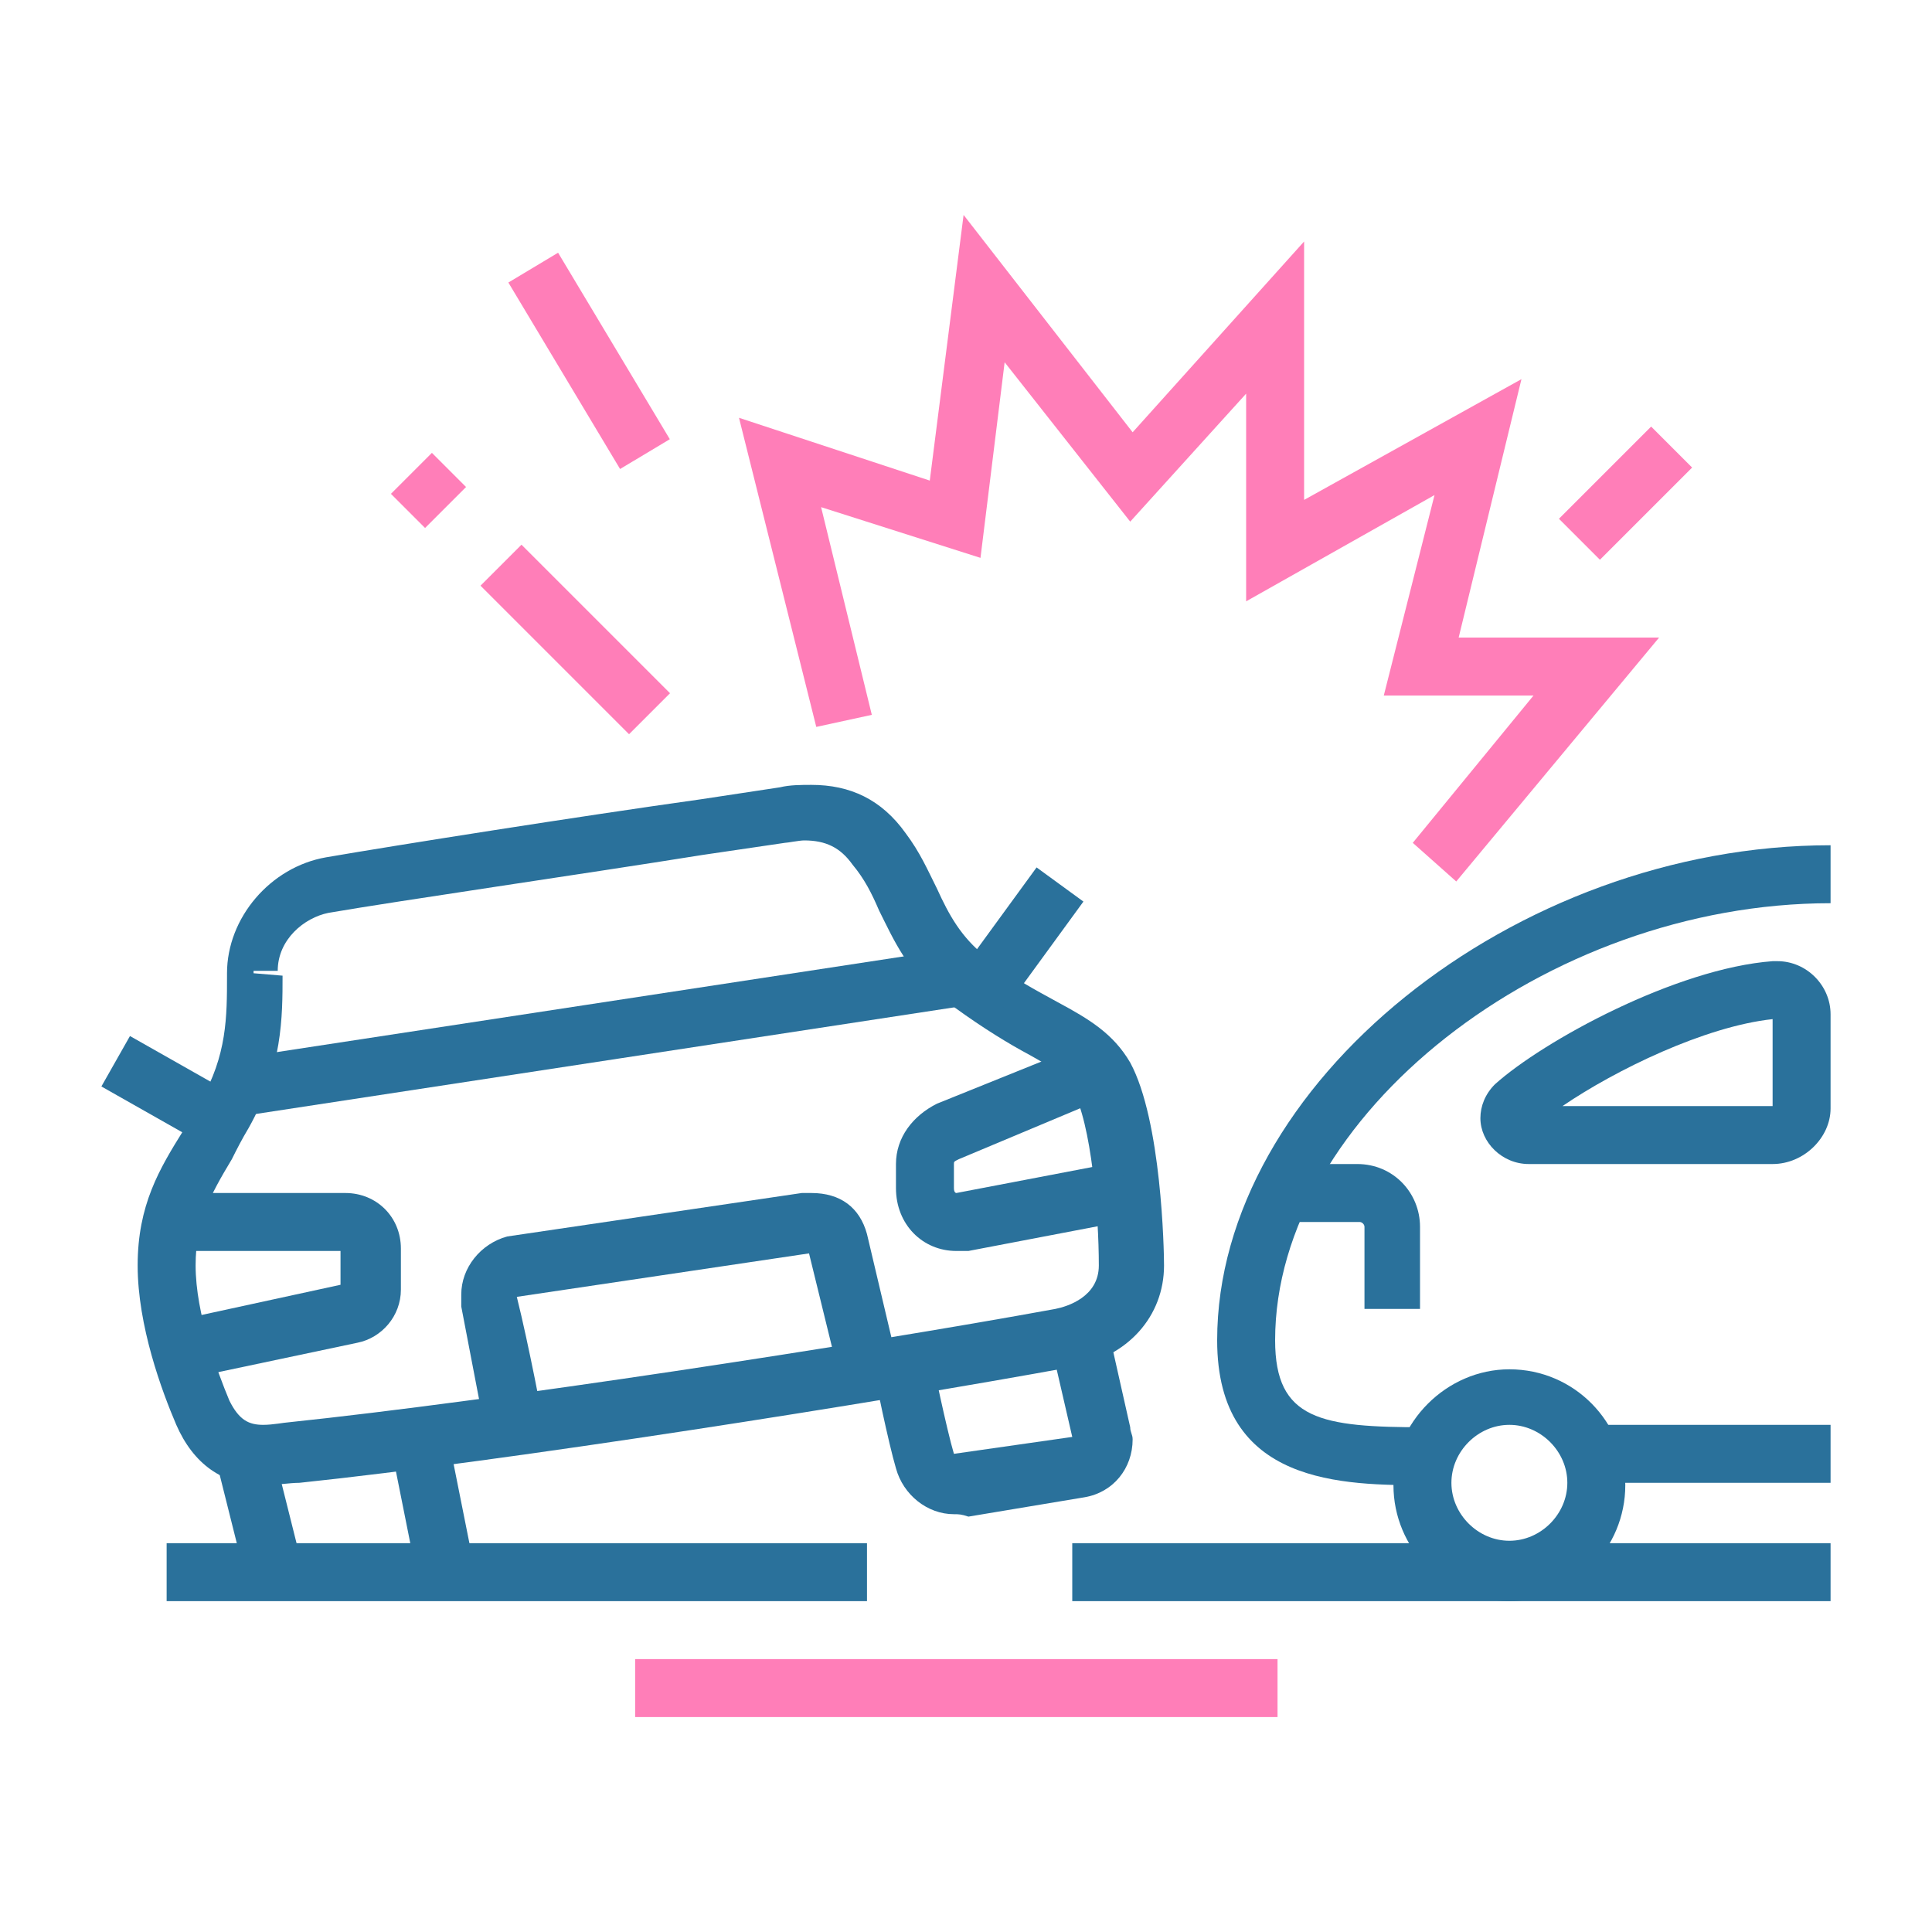 <?xml version="1.0" encoding="utf-8"?>
<!-- Generator: Adobe Illustrator 24.1.0, SVG Export Plug-In . SVG Version: 6.00 Build 0)  -->
<svg version="1.1" id="Layer_1" xmlns="http://www.w3.org/2000/svg" xmlns:xlink="http://www.w3.org/1999/xlink" x="0px" y="0px"
	 width="80px" height="80px" viewBox="0 0 80 80" style="enable-background:new 0 0 80 80;" xml:space="preserve">
<style type="text/css">
	.st0{display:none;}
	.st1{display:inline;fill:#2A719B;}
	.st2{display:inline;fill:#FF7EB8;}
	.st3{fill:#2A719B;}
	.st4{fill:#FF7EB8;}
</style>
<g class="st0">
	<rect x="22.8" y="44.5" transform="matrix(0.981 -0.196 0.196 0.981 -8.478 5.952)" class="st1" width="6.1" height="2.4"/>
	<rect x="30.7" y="8.9" transform="matrix(0.894 -0.447 0.447 0.894 -4.071 16.006)" class="st2" width="2.4" height="15.4"/>
	<path class="st1" d="M37.3,68.6c-1.2,0-2.3-0.6-3-1.5L22.7,50.3l2-1.4l11.7,16.8c0.3,0.4,0.8,0.6,1.2,0.5l20.5-3.6
		c0.5-0.1,0.9-0.4,1-0.9l4.8-20l2.4,0.6l-4.8,20c-0.3,1.4-1.5,2.5-2.9,2.7l-20.5,3.6C37.7,68.6,37.5,68.6,37.3,68.6z"/>
	
		<rect x="43.5" y="54.7" transform="matrix(0.707 -0.707 0.707 0.707 -25.295 50.84)" class="st1" width="10.5" height="2.4"/>
	<rect x="41.1" y="61.4" transform="matrix(0.707 -0.707 0.707 0.707 -31.918 48.099)" class="st1" width="2" height="2.4"/>
	
		<rect x="49.8" y="56.5" transform="matrix(0.706 -0.708 0.708 0.706 -24.941 55.35)" class="st1" width="8.9" height="2.4"/>
	<path class="st1" d="M50.9,36.4l-1.4-4.7c-0.1-0.3-0.1-0.4-0.1-0.6c0-1.1,0.8-2.1,1.9-2.4l6-1.2c0.2,0,0.3,0,0.5,0
		c1.1,0,2.1,0.8,2.4,1.9l1.3,5.1l-2.3,0.6L57.9,30l-6.1,1.2l1.4,4.5L50.9,36.4z"/>
	<rect x="59" y="37.7" transform="matrix(0.97 -0.242 0.242 0.97 -7.581 16.142)" class="st1" width="5.7" height="2.4"/>
	<path class="st2" d="M14.3,34.8c-4,0-7.3-3.3-7.3-7.2s3.3-7.3,7.3-7.3s7.3,3.3,7.3,7.3S18.3,34.8,14.3,34.8z M14.3,22.7
		c-2.7,0-4.8,2.2-4.8,4.8s2.2,4.8,4.8,4.8s4.8-2.2,4.8-4.8S17,22.7,14.3,22.7z"/>
	<polygon class="st2" points="15.6,26.3 13.1,26.3 13.1,28.7 15.6,28.7 15.6,26.3 	"/>
	<rect x="24" y="16.6" transform="matrix(0.707 -0.707 0.707 0.707 -8.655 24.505)" class="st2" width="2.4" height="12.2"/>
	<rect x="32.5" y="30.1" transform="matrix(0.707 -0.707 0.707 0.707 -12.138 32.913)" class="st2" width="2.4" height="1.9"/>
	
		<rect x="26.4" y="30.9" transform="matrix(0.707 -0.707 0.707 0.707 -15.624 29.367)" class="st2" width="2.4" height="5.2"/>
	<polygon class="st2" points="26.1,71.8 23.4,66.5 13.6,70.8 16.3,62.5 6.4,62.5 14.1,55.4 8,51.3 18.6,47.8 19.4,50 13.4,52 
		17.9,55.2 12.6,60.1 19.6,60.1 17.6,66.4 24.6,63.4 26.8,67.8 29.9,64.7 31.6,66.4 	"/>
	<rect x="39.7" y="41.4" transform="matrix(0.981 -0.195 0.195 0.981 -7.474 9.402)" class="st1" width="8.4" height="2.4"/>
	<rect x="34.9" y="48.7" transform="matrix(0.981 -0.196 0.196 0.981 -8.91 9.833)" class="st1" width="20.6" height="2.4"/>
	<path class="st1" d="M27.6,52.9c-3.3,0-6-2.7-6-6c0-3.6,2.1-6.2,5.8-7.1L57,33.8c0.3-0.1,1.4-0.3,2-0.3c4.3,0,7.3,3,7.3,7.3
		c0,3.3-2.7,6-6,6c-3.3,0-6-2.7-6-6h2.4c0,2,1.6,3.6,3.6,3.6c2,0,3.6-1.6,3.6-3.6c0-2.9-1.9-4.8-4.8-4.8c-0.3,0-1.1,0.1-1.5,0.2
		l-29.6,5.9c-2.6,0.6-3.9,2.2-3.9,4.7c0,2,1.6,3.6,3.6,3.6s3.6-1.6,3.6-3.6h2.4C33.7,50.2,31,52.9,27.6,52.9z"/>
	<path class="st2" d="M40.9,35.2c-1.3-1.1-3.6-3.6-3.6-7.7c0-2,0.6-3.1,1.1-4.2c0.6-1.3,1.3-2.7,1.3-6.1c0-1.7,1.3-3,2.9-3
		c0.7,0,1.4,0.2,2,0.7c1.9,1.3,5.1,5.7,5.9,11.2l-2.4,0.4c-0.8-5.2-3.7-8.8-4.9-9.6c-0.3-0.2-0.5-0.2-0.6-0.2
		c-0.3,0-0.5,0.2-0.5,0.6c0,4-0.9,5.8-1.6,7.2c-0.5,1-0.8,1.7-0.8,3.1c0,2.9,1.5,4.8,2.7,5.8L40.9,35.2z"/>
	<path class="st2" d="M50.6,27.5h-2.4c0-5.1,1.1-7.4,2-9.4c0.9-1.8,1.6-3.3,1.6-7c0-1.7,1.3-3,2.9-3c0.7,0,1.4,0.2,2,0.7
		c2.1,1.4,5.9,5.6,5.9,11.4h-2.4c0-5-3.5-8.5-4.9-9.4c-0.3-0.2-0.5-0.2-0.6-0.2c-0.3,0-0.5,0.2-0.5,0.6c0,4.2-0.9,6.1-1.8,8
		C51.5,21.1,50.6,22.9,50.6,27.5z"/>
	<path class="st2" d="M70,38.8l-1.6-1.8c1-0.9,2.7-2.8,2.7-5.8c0-1.4-0.4-2.1-0.8-3.1c-0.7-1.4-1.6-3.2-1.6-7.2
		c0-0.3-0.2-0.6-0.5-0.6c-0.1,0-0.4,0-0.6,0.2c-1.4,1-3.7,3.3-3.7,8.2h-2.4c0-6,3-9,4.7-10.2c0.6-0.4,1.3-0.7,2-0.7
		c1.6,0,2.9,1.3,2.9,3c0,3.4,0.7,4.8,1.3,6.1c0.5,1.1,1.1,2.2,1.1,4.2C73.6,35.1,71.3,37.6,70,38.8z"/>
</g>
<g class="st0">
	<path class="st1" d="M21.7,59.5H8.4v-2.4h13.3v-2.9c-1.3-0.6-4.9-2-8.5-2v-2.4c4.1,0,8,1.5,9.4,2.2c0.9,0.4,1.4,1.3,1.4,2.2v2.9
		C24.1,58.4,23,59.5,21.7,59.5z"/>
	<rect x="12" y="61.9" class="st1" width="2.4" height="2.4"/>
	<polygon class="st1" points="37.4,52.3 35,52.3 35,54.7 37.4,54.7 37.4,52.3 	"/>
	<polygon class="st1" points="32.6,52.3 30.2,52.3 30.2,54.7 32.6,54.7 32.6,52.3 	"/>
	<path class="st1" d="M10.9,49.9l-4.3-1.1c-1.1-0.3-1.8-1.2-1.8-2.3v-2.7c0-1.3,1.1-2.4,2.4-2.4h3.3c1.2,0,2.4,0.3,3.5,0.8l1.1,0.5
		l-1,2.2L13,44.4c-0.8-0.4-1.6-0.5-2.5-0.5H7.2v2.7l4.3,1.1L10.9,49.9z"/>
	<path class="st1" d="M62,49.8l-0.6-2.3l3.8-0.9v-2.7h-3.3c-0.9,0-1.7,0.2-2.5,0.5l-0.6,0.3l-1-2.2l0.6-0.3c1.1-0.5,2.3-0.8,3.5-0.8
		h3.3c1.3,0,2.4,1.1,2.4,2.4v2.7c0,1.1-0.8,2.1-1.8,2.3L62,49.8z"/>
	<path class="st1" d="M15.7,75.2h-4.8c-2,0-3.6-1.6-3.6-3.6V58.2c0-6.3,3.4-11,6.2-14.8c0.4-0.6,0.9-1.2,1.3-1.8
		c1.7-2.4,4.2-7.4,4.2-7.4c1.3-2.3,3.7-3.6,6.3-3.6h18.3v2.4H25.2c-1.7,0-3.3,0.9-4.2,2.4c-0.1,0.1-2.6,5.1-4.3,7.7
		c-0.4,0.6-0.9,1.2-1.3,1.8c-2.7,3.7-5.7,7.8-5.7,13.4v13.4c0,0.7,0.5,1.2,1.2,1.2h4.8c0.7,0,1.2-0.5,1.2-1.2V68h2.4v3.6
		C19.3,73.6,17.7,75.2,15.7,75.2z"/>
	<path class="st1" d="M61.6,75.2h-4.8c-2,0-3.6-1.6-3.6-3.6V68h2.4v3.6c0,0.7,0.5,1.2,1.2,1.2h4.8c0.7,0,1.2-0.5,1.2-1.2V58.2
		c0-6.8-2.9-10.6-5.5-14c-0.5-0.7-1.1-1.4-1.6-2.1c-1.2-1.8-3-4.6-3.9-6l2.1-1.3c0.9,1.4,2.6,4.2,3.8,5.9c0.5,0.7,1,1.3,1.5,2
		c2.7,3.5,6,7.8,6,15.4v13.4C65.2,73.6,63.6,75.2,61.6,75.2z"/>
	<path class="st1" d="M64,59.5H50.7c-1.3,0-2.4-1.1-2.4-2.4v-2.9c0-1,0.6-1.8,1.4-2.2c1.5-0.7,5.4-2.2,9.4-2.2v2.4
		c-3.6,0-7.1,1.4-8.5,2l0,2.9H64V59.5z"/>
	<rect x="8.4" y="66.8" class="st1" width="55.6" height="2.4"/>
	<rect x="58" y="61.9" class="st1" width="2.4" height="2.4"/>
	<rect x="16.9" y="61.9" class="st1" width="38.7" height="2.4"/>
	<rect x="26.5" y="57.1" class="st1" width="19.3" height="2.4"/>
	<path class="st1" d="M54.1,47.6c-3.6-0.6-11.1-1.4-16.7-1.4c-5.5,0-11.5,0.1-19,1.3L18,45.2c7.7-1.3,13.8-1.4,19.4-1.4
		c6,0,13.6,0.9,17,1.4L54.1,47.6z"/>
	<path class="st2" d="M51.9,26.8h-2.4v-6.4c0-2.3,1.1-4.6,3.1-5.9l14.1-9.7l1.4,2l-14,9.7c-1.3,0.9-2,2.4-2,3.9V26.8z"/>
	<polygon class="st2" points="37.5,26.9 29,26.9 29,24.5 32.5,24.5 27.6,18.4 36.2,18.4 36.2,9.8 43.5,15.9 43.5,12.4 45.9,12.4 
		45.9,21 38.6,15 38.6,20.9 32.7,20.9 	"/>
	<rect x="43.5" y="7.6" class="st2" width="2.4" height="2.4"/>
	<rect x="24.1" y="24.5" class="st2" width="2.4" height="2.4"/>
	<rect x="68.8" y="35.5" transform="matrix(0.601 -0.799 0.799 0.601 -3.709 71.719)" class="st2" width="2.4" height="8.2"/>
	<rect x="70" y="30" transform="matrix(0.243 -0.97 0.97 0.243 21.381 94.503)" class="st2" width="2.4" height="7.1"/>
	<path class="st2" d="M61.3,37.8c-1.9,0-3.3-1.6-3.3-3.6v-8.5h2.4v8.5c0,0.7,0.4,1.2,0.9,1.2c0.2,0,0.9,0,1.2-1.5
		c0.8-3.7,2.6-6.5,4-8.8c1.3-2.1,2.3-3.8,2.3-5.5v-0.9c0-1.3,0.5-2.5,1.4-3.4l3.3-3.3l1.7,1.7L72,17c-0.5,0.5-0.7,1.1-0.7,1.7v0.9
		c0,2.3-1.2,4.4-2.7,6.7c-1.4,2.2-2.9,4.8-3.7,8.1C64.4,36.6,63.1,37.8,61.3,37.8z"/>
	<path class="st2" d="M42.2,41.4c-2.5,0-4.9-0.3-6.3-0.9c-1.4-0.6-2.1-1.5-2.1-2.9c0-1.6,1.5-2.6,2-2.9c0.7-0.4,1.4-0.8,2.3-1.3
		c1.7-0.9,3.9-2.2,8-4.8c1.5-1,3.6-2.7,5.1-3.9l0.9-0.7c1.4-1.1,2.5-2,4.5-2c2.1,0,3.7,1.6,3.7,3.6v1.2H58v-1.2
		c0-0.6-0.5-1.2-1.3-1.2c-1.1,0-1.7,0.5-3,1.5l-0.9,0.7c-1.6,1.3-3.7,3-5.4,4c-4.1,2.6-6.4,3.9-8.1,4.8c-0.8,0.4-1.5,0.8-2.2,1.3
		c-0.6,0.4-0.8,0.7-0.8,0.8c0,0.3,0,0.4,0.6,0.6c1.2,0.4,3.3,0.7,5.4,0.7c3.1,0,13.7-6.5,16.1-8.9l1.7,1.7
		C57.5,34.4,46.4,41.4,42.2,41.4z"/>
	<polygon class="st1" points="42.2,52.3 39.8,52.3 39.8,54.7 42.2,54.7 42.2,52.3 	"/>
</g>
<g class="st0">
	<polygon class="st2" points="26.7,47.8 11.7,32.8 18.3,26.2 26.7,34.7 35.1,26.3 36.8,28 26.7,38.1 18.3,29.6 15.1,32.8 26.7,44.3 
		35.6,35.5 37.3,37.2 	"/>
	<path class="st1" d="M30.3,76.3h-2.4V64.2c0-3.3,0-11.1,6.9-13.2c5.6-1.8,6.4-4.5,6.4-6h2.4c0,2.1-1.1,6.1-8.1,8.3
		c-4.6,1.5-5.2,6.3-5.2,10.9V76.3z"/>
	<path class="st1" d="M66.6,76.3h-2.4V64.2c0-4.6-0.6-9.5-5.2-10.9c-7-2.2-8.1-6.2-8.1-8.3h2.4c0,1.5,0.8,4.3,6.4,6
		c6.9,2.2,6.9,9.9,6.9,13.2V76.3z"/>
	<rect x="35.2" y="51.7" class="st1" width="2.4" height="24.6"/>
	<rect x="40" y="48.3" class="st1" width="2.4" height="9.8"/>
	<rect x="40" y="60.5" class="st1" width="2.4" height="2.4"/>
	<path class="st1" d="M46.3,75.3l-1.7-1.7l7.2-7.2l0.6,0.1c0.6,0.1,1.1,0.1,1.7,0c2-0.3,3.7-2,4-4c0-0.2,0-0.3,0.1-0.5l0,0
		c-1.1,1.1-3.1,1.1-4.2,0L53,61.2c-0.6-0.6-0.9-1.3-0.9-2.1c0-0.8,0.3-1.5,0.9-2.1l0,0c-0.2,0-0.3,0-0.5,0.1c-2,0.3-3.7,2-4,4
		c0,0.3-0.1,0.5-0.1,0.8c0,0.8,0.2,1.6,0.6,2.3l0.4,0.8l-8,8l-1.7-1.7l6.8-6.8c-0.3-0.8-0.5-1.7-0.5-2.6c0-0.4,0-0.8,0.1-1.1
		c0.5-3.1,2.9-5.5,6-6c1.3-0.2,2.6-0.1,3.8,0.4l1.7,0.7l-3,3c-0.1,0.1-0.2,0.3-0.2,0.4c0,0.1,0.1,0.3,0.2,0.4l0.9,0.9
		c0.2,0.2,0.6,0.2,0.8,0l3-3l0.7,1.7c0.3,0.8,0.5,1.7,0.5,2.7c0,0.4,0,0.8-0.1,1.2c-0.5,3.1-3,5.5-6,6C54.1,69,53.8,69,53.3,69
		c-0.2,0-0.5,0-0.7,0L46.3,75.3z"/>
	<rect x="65.4" y="3.8" class="st2" width="2.4" height="6"/>
	<rect x="65.4" y="14.6" class="st2" width="2.4" height="6"/>
	<rect x="69" y="11" class="st2" width="6" height="2.4"/>
	<rect x="58.1" y="11" class="st2" width="6" height="2.4"/>
	<path class="st2" d="M18.6,62.1c-3.3-1.7-6.9-4.7-9.3-7.7l1.9-1.5c2.5,3.1,6,5.8,8.5,7.1L18.6,62.1z"/>
	<path class="st2" d="M25,64.5c-0.7-0.2-1.5-0.4-2.2-0.7l0.8-2.3c0.6,0.2,1.4,0.4,2,0.6L25,64.5z"/>
	<path class="st2" d="M26.1,59.6C16.3,56.5,5,44.5,5,20.7v-1l1-0.1c8.3-1.2,16.5-9,19.7-13.6l1-1.4l1,1.4c2.1,3,7.8,6.9,11.2,8.6
		l-1.1,2.1c-3.1-1.6-8.2-4.9-11-8.1c-3.8,4.9-11.3,11.5-19.4,13.1C7.7,43.5,18,54.5,26.8,57.3L26.1,59.6z"/>
	<rect x="34.1" y="24.3" class="st1" width="26.3" height="2.4"/>
	<path class="st1" d="M47.3,47.3c-6.7,0-12.1-5.4-12.1-12.1v-7.6h2.4v7.6c0,5.3,4.3,9.7,9.7,9.7s9.7-4.3,9.7-9.7v-7.6h2.4v7.6
		C59.3,41.8,53.9,47.3,47.3,47.3z"/>
	<rect x="46" y="8.6" class="st1" width="2.4" height="3.6"/>
	<path class="st1" d="M52.4,32.8H42.1c-0.9,0-1.7-0.3-2.3-0.8l-6-5c-0.7-0.6-1-1.3-1-2.1c0-7.5,6.6-13.8,14.5-13.8
		c8,0,14.5,6.2,14.5,13.8c0,1.1-0.5,1.7-1,2.1l-6,5C54.1,32.5,53.3,32.8,52.4,32.8z M47.3,13.4c-6.4,0-12.1,5.3-12.1,11.4
		c0,0.1,0,0.1,0.1,0.3l6,5c0.2,0.2,0.5,0.3,0.8,0.3h10.3c0.3,0,0.6-0.1,0.8-0.3l6-5c0.1-0.1,0.1-0.1,0.1-0.1c0,0,0,0,0-0.1
		C59.3,18.5,53.9,13.4,47.3,13.4z"/>
	<path class="st1" d="M47.3,42.4c-1.9,0-3.8-0.8-5.3-2.2l1.6-1.8c1.1,1,2.4,1.6,3.7,1.6c1.4,0,2.6-0.5,3.5-1.5l1.8,1.6
		C51.2,41.6,49.4,42.4,47.3,42.4z"/>
	<path class="st1" d="M54.5,25.5h-2.4c0-6.9-2.6-12.1-4.8-12.1s-4.8,5.2-4.8,12.1H40c0-8.3,3.1-14.5,7.3-14.5S54.5,17.2,54.5,25.5z"
		/>
</g>
<g>
	<rect x="16.7" y="59.5" transform="matrix(0.981 -0.196 0.196 0.981 -11.871 4.724)" class="st3" width="2.4" height="5.7"/>
	<path class="st3" d="M39.5,62.7c-1.1,0-2.1-0.8-2.4-1.9c-0.3-1-0.9-3.9-0.9-4l2.4-0.5c0,0,0.6,2.9,0.9,3.9l4.9-0.7l-0.9-3.9
		l2.4-0.5l0.9,4c0,0.2,0.1,0.3,0.1,0.5c0,1.2-0.8,2.2-2,2.4l-4.8,0.8C39.8,62.7,39.7,62.7,39.5,62.7z"/>
	<path class="st3" d="M59.1,61.5c-3.5,0-8.7,0-8.7-6c0-10.6,12.3-20.5,25.4-20.5v2.4c-11.8,0-23,8.8-23,18.1c0,3.3,1.9,3.6,6.2,3.6
		V61.5z"/>
	<rect x="65.9" y="59" class="st3" width="9.9" height="2.4"/>
	<path class="st3" d="M58.9,54.2h-2.4v-3.4c0-0.1-0.1-0.2-0.2-0.2H53v-2.4h3.2c1.5,0,2.6,1.2,2.6,2.6V54.2z"/>
	<path class="st3" d="M10.9,61.5c-1.7,0-2.9-0.9-3.6-2.5c-0.6-1.4-1.6-4.1-1.6-6.6c0-2.5,0.9-4,1.9-5.6C7.8,46.4,8,46,8.3,45.6
		c1.1-1.9,1.1-3.5,1.1-5.2v-0.1c0-2.3,1.8-4.4,4.1-4.8c2.9-0.5,10.5-1.7,15.5-2.4l3.3-0.5c0.4-0.1,0.9-0.1,1.3-0.1
		c1.6,0,2.9,0.6,3.9,2c0.6,0.8,0.9,1.5,1.3,2.3c0.5,1.1,1,2,2,2.8c1.1,0.9,2.1,1.4,3,1.9c1.3,0.7,2.3,1.3,3,2.5
		c1.3,2.4,1.4,7.8,1.4,8.4c0,2.1-1.5,3.8-3.8,4.2c-8.2,1.5-23.4,3.9-32,4.8C12,61.4,11.4,61.5,10.9,61.5z M10.5,40.3l1.2,0.1
		c0,1.7,0,3.8-1.4,6.3c-0.3,0.5-0.5,0.9-0.7,1.3c-0.9,1.5-1.5,2.6-1.5,4.4c0,2,0.9,4.4,1.4,5.6c0.4,0.8,0.8,1,1.4,1
		c0.4,0,0.9-0.1,1-0.1c8.6-0.9,23.6-3.2,31.8-4.7c0.5-0.1,1.8-0.5,1.8-1.8c0-2.1-0.3-5.9-1.1-7.3c-0.3-0.6-1-1-2.1-1.6
		c-0.9-0.5-2-1.2-3.2-2.1c-1.5-1.1-2.1-2.5-2.7-3.7c-0.3-0.7-0.6-1.3-1.1-1.9c-0.5-0.7-1.1-1-2-1c-0.2,0-0.7,0.1-0.8,0.1l-3.4,0.5
		c-5,0.8-12.6,1.9-15.5,2.4c-1,0.2-2.1,1.1-2.1,2.4H10.5z"/>
	<rect x="5.8" y="42.7" transform="matrix(0.493 -0.87 0.87 0.493 -35.81 28.983)" class="st3" width="2.4" height="5"/>
	
		<rect x="39.5" y="37.6" transform="matrix(0.589 -0.808 0.808 0.589 -13.963 50.132)" class="st3" width="5.5" height="2.4"/>
	<path class="st3" d="M20.1,59.3c0,0-0.6-3.1-1-5.2c0-0.2,0-0.3,0-0.5c0-1.1,0.8-2.1,1.9-2.4l12.2-1.8c0.1,0,0.3,0,0.4,0
		c1.2,0,2,0.6,2.3,1.7l1.3,5.5l-2.4,0.6l-1.3-5.3l-12.1,1.8c0.5,2,1.1,5.2,1.1,5.2L20.1,59.3z"/>
	<path class="st3" d="M7.7,57.1l-0.5-2.4l6.9-1.5v-1.4h-7v-2.4h7.2c1.3,0,2.3,1,2.3,2.3v1.7c0,1.1-0.8,2-1.8,2.2L7.7,57.1z"/>
	<path class="st3" d="M39.6,51.8c-1.4,0-2.5-1.1-2.5-2.6v-1c0-1.1,0.7-2,1.7-2.5l6.2-2.5l0.9,2.2L39.7,48c-0.2,0.1-0.2,0.1-0.2,0.2
		v1c0,0.2,0.1,0.2,0.1,0.2l6.8-1.3l0.5,2.4l-6.8,1.3C39.9,51.8,39.8,51.8,39.6,51.8z"/>
	<path class="st3" d="M62.5,66.3c-2.7,0-4.8-2.2-4.8-4.8s2.2-4.8,4.8-4.8c2.7,0,4.8,2.2,4.8,4.8S65.2,66.3,62.5,66.3z M62.5,59
		c-1.3,0-2.4,1.1-2.4,2.4s1.1,2.4,2.4,2.4s2.4-1.1,2.4-2.4S63.8,59,62.5,59z"/>
	<rect x="6.9" y="63.9" class="st3" width="29" height="2.4"/>
	<rect x="44.4" y="63.9" class="st3" width="31.4" height="2.4"/>
	<rect x="26.3" y="68.7" class="st4" width="26.6" height="2.4"/>
	<rect x="9.5" y="60.1" transform="matrix(0.97 -0.243 0.243 0.97 -14.876 4.47)" class="st3" width="2.4" height="5.1"/>
	<path class="st3" d="M73.4,48.2H63.3c-1.1,0-2-0.9-2-1.9c0-0.5,0.2-1,0.6-1.4c2-1.8,7.5-4.8,11.5-5.1l0.2,0c1.2,0,2.2,1,2.2,2.2
		v3.9C75.8,47.1,74.7,48.2,73.4,48.2z M64.7,45.8h8.7l0-3.6C70.6,42.5,66.9,44.3,64.7,45.8z M73.4,41.9
		C73.4,41.9,73.4,41.9,73.4,41.9L73.4,41.9z"/>
	<polygon class="st4" points="60.3,36.5 58.5,34.9 63.5,28.8 57.3,28.8 59.4,20.5 51.6,24.9 51.6,16.3 46.8,21.6 41.6,15 40.6,23.1 
		34,21 36.1,29.6 33.8,30.1 30.6,17.3 38.5,19.9 39.9,8.9 46.9,17.9 54,10 54,20.7 63,15.7 60.4,26.4 68.7,26.4 	"/>
	<rect x="16.6" y="19.3" transform="matrix(0.707 -0.707 0.707 0.707 -9.194 18.54)" class="st4" width="2.4" height="2"/>
	
		<rect x="22.6" y="22.1" transform="matrix(0.707 -0.707 0.707 0.707 -11.706 24.605)" class="st4" width="2.4" height="8.7"/>
	<rect x="23.2" y="10.4" transform="matrix(0.858 -0.514 0.514 0.858 -4.201 14.7)" class="st4" width="2.4" height="9"/>
	<rect x="64.6" y="19.2" transform="matrix(0.707 -0.707 0.707 0.707 5.306 53.579)" class="st4" width="5.4" height="2.4"/>
	<rect x="9.7" y="41.5" transform="matrix(0.989 -0.151 0.151 0.989 -6.187 4.26)" class="st3" width="30.4" height="2.4"/>
</g>
<g class="st0">
	<rect x="16.8" y="37" class="st1" width="29.2" height="2.4"/>
	<path class="st1" d="M44.2,53.9H28.5c-2,0-3.6-1.6-3.6-3.6c0-2,1.6-3.6,3.6-3.6h15.7v2.4H28.5c-0.7,0-1.2,0.5-1.2,1.2
		c0,0.7,0.5,1.2,1.2,1.2h15.7V53.9z"/>
	<rect x="34.1" y="31.5" transform="matrix(0.707 -0.707 0.707 0.707 -12.091 36.192)" class="st1" width="7" height="2.4"/>
	
		<rect x="26.7" y="30.9" transform="matrix(0.707 -0.707 0.707 0.707 -13.637 31.305)" class="st1" width="8.6" height="2.4"/>
	<path class="st1" d="M17.3,64.8h-4.1c-2.2,0-4-1.8-4-4v-3.2h2.4v3.2c0,0.9,0.7,1.6,1.6,1.6h4.1c0.9,0,1.6-0.7,1.6-1.6v-3.2h2.4v3.2
		C21.3,63,19.5,64.8,17.3,64.8z"/>
	<rect x="6.8" y="62.4" class="st1" width="26.6" height="2.4"/>
	<rect x="35.8" y="62.4" class="st1" width="2.4" height="2.4"/>
	<path class="st1" d="M20.1,51.5h-9.7v-2.4h9.7v-1.6c-1.4-0.6-4.4-1.9-9.5-2l0-2.4c5.6,0,9,1.5,10.5,2.2c0.9,0.4,1.4,1.3,1.4,2.2
		v1.6C22.5,50.4,21.4,51.5,20.1,51.5z"/>
	<rect x="40.6" y="62.4" class="st1" width="8.5" height="2.4"/>
	<path class="st1" d="M55.1,58.7H9.2V45.4c0-1.7,0.8-3.3,2.2-4.5c0.6-0.6,1.4-1.1,2.2-1.6c0.9-0.6,1.8-1.3,2.3-1.8l4.7-8.7
		c1.3-2.1,3.1-2.7,4.5-3c2.4-0.5,6.9-0.8,10.8-0.8c5.6,0,10.7,1.1,12.2,1.5l-0.6,2.3c-1.4-0.3-6.3-1.4-11.6-1.4
		c-3.7,0-8.1,0.3-10.3,0.8c-1.4,0.3-2.2,0.8-2.9,1.9l-4.9,9c-0.7,0.7-1.7,1.5-2.8,2.2c-0.7,0.5-1.4,1-2,1.5
		c-0.9,0.8-1.4,1.7-1.4,2.7v10.9h43.5V58.7z"/>
	<path class="st1" d="M12.8,42l-4.7-2.4c-0.8-0.4-1.3-1.2-1.3-2.1v-1.7c0-1.3,1.1-2.4,2.4-2.4h9.6v2.4H9.2v1.7l4.7,2.4L12.8,42z"/>
	<path class="st2" d="M61.1,23.7c-4,0-7.3-3.3-7.3-7.3V14c0-4,3.3-7.2,7.3-7.2s7.3,3.3,7.3,7.2v2.4C68.4,20.4,65.1,23.7,61.1,23.7z
		 M61.1,9.2c-2.7,0-4.8,2.2-4.8,4.8v2.4c0,2.7,2.2,4.8,4.8,4.8c2.7,0,4.8-2.2,4.8-4.8V14C66,11.4,63.8,9.2,61.1,9.2z"/>
	<path class="st2" d="M69.6,73.2H52.7c-1.3,0-2.4-1.1-2.4-2.4c0-2,1.1-3.6,3.1-4.3c0.2-0.1,0.4-0.1,0.6-0.2V53.4l-7.6-3.8l2.3-5.6
		l2.2,0.9l-1.5,3.5l6.9,3.5v16.1l-0.9,0.3c0,0-0.8,0.2-1.2,0.4c-0.7,0.3-1.5,0.8-1.5,2.1h16.9c0-1-0.5-1.7-1.5-2.1
		c-0.3-0.1-1.2-0.4-1.2-0.4L66,68.1l0-0.9V34.6h2.4v31.7c0.2,0.1,0.4,0.2,0.6,0.2c1.9,0.8,3.1,2.3,3.1,4.3
		C72,72.1,70.9,73.2,69.6,73.2z"/>
	<path class="st2" d="M69,52.7h-1.8v-2.4H69c1,0,1.8-0.8,1.8-1.8V34.6c0-3.3-2.7-6-6-6h-8.5c-3.2,0-5,1.4-6.8,5
		c-0.7,1.5-2.1,4.4-2.7,6.1c-0.1,0.2-0.1,0.4-0.1,0.4c0,0.1,0,0.3,0.4,0.6c1.6,1.4,6,5,7.4,5.8c0.2,0.1,0.5,0.2,0.7,0.2
		c0.7,0,1.2-0.4,1.2-1.1c0-0.3-0.1-0.7-0.9-1.4c-1.2-1-4.7-3.8-4.7-3.8L50,39.8l2.9-6.8l10.3,4.3l-2,4.6L59,41l1-2.4l-5.8-2.4
		L52.9,39c1.1,0.9,3.1,2.6,4,3.3c0.9,0.7,1.8,1.7,1.8,3.2c0,2-1.6,3.5-3.6,3.5c-0.6,0-1.3-0.2-1.9-0.5c-1.8-1-7.2-5.5-7.8-6
		c-0.8-0.7-1.2-1.5-1.2-2.4c0-0.4,0.1-0.9,0.2-1.3c0.6-1.8,2.1-4.8,2.8-6.4c1.6-3.1,3.9-6.3,9-6.3h8.5c4.7,0,8.5,3.8,8.5,8.5v13.9
		C73.2,50.8,71.3,52.7,69,52.7z"/>
	<rect x="59.9" y="47.9" class="st2" width="2.4" height="24.2"/>
</g>
<g class="st0">
	<rect x="55.5" y="16" transform="matrix(0.707 -0.707 0.707 0.707 5.385 47.378)" class="st2" width="8.7" height="2.4"/>
	<rect x="61.1" y="22" transform="matrix(0.929 -0.371 0.371 0.929 -3.938 25.901)" class="st2" width="8.6" height="2.4"/>
	<path class="st1" d="M65.6,72.7h-4c-2.2,0-4.1-1.8-4.1-4.1v-3.2h2.4v3.2c0,0.9,0.7,1.6,1.6,1.6h4c0.9,0,1.6-0.7,1.6-1.6v-3.2h2.4
		v3.2C69.6,70.9,67.8,72.7,65.6,72.7z"/>
	<path class="st1" d="M24.5,72.7h-4c-2.2,0-4.1-1.8-4.1-4.1v-3.2h2.4v3.2c0,0.9,0.7,1.6,1.6,1.6h4c0.9,0,1.6-0.7,1.6-1.6v-3.2h2.4
		v3.2C28.5,70.9,26.7,72.7,24.5,72.7z"/>
	<path class="st2" d="M5.8,39.1l-0.1-1.7c-0.1-0.7-0.1-1.4-0.1-2.1c0-14.7,11.9-26.6,26.6-26.6c7.5,0,14.7,3.2,19.7,8.7l1.1,1.3
		L5.8,39.1z M32.1,11.1C18.8,11.1,8,21.9,8,35.3c0,0.1,0,0.1,0,0.2l40.9-17.7C44.4,13.5,38.4,11.1,32.1,11.1z"/>
	<path class="st1" d="M27.6,58.2h-9.9v-2.4h9.9c0.5,0,0.9-0.3,1-0.7c0,0,0-0.1,0-0.1c0-0.2,0-0.6-0.9-1.1c-2-1.1-5.3-1.7-9.8-1.7
		l0-2.4c7.4,0,10.1,1.5,11,2c1.4,0.8,2.1,1.9,2.2,3.2c0,0.2,0,0.4,0,0.5C30.6,57.1,29.2,58.2,27.6,58.2z"/>
	<path class="st1" d="M68.4,58.2h-9.9c-1.6,0-3.1-1.2-3.3-2.7c0-0.2,0-0.4,0-0.5c0-1.4,0.7-2.5,2.2-3.2c0.9-0.5,3.6-2,11-2l0,2.4
		c-4.5,0-7.8,0.6-9.8,1.7c-0.9,0.5-0.9,0.9-0.9,1.1c0,0,0,0.1,0,0.1c0.1,0.4,0.5,0.7,1,0.7h9.9V58.2z"/>
	<rect x="33.4" y="54.6" class="st1" width="19.3" height="2.4"/>
	<rect x="33.4" y="59.4" class="st1" width="4.8" height="2.4"/>
	<rect x="40.6" y="59.4" class="st1" width="4.8" height="2.4"/>
	<rect x="47.9" y="59.4" class="st1" width="4.8" height="2.4"/>
	<path class="st1" d="M22.2,46.1h-8c-1.4,0-2.6-1.2-2.6-2.6v-2.1c0-1.4,1.2-2.6,2.6-2.6h4.5c1.2,0,2.3,0.7,3,1.8
		c0.5,0.8,1.6,3.2,1.8,3.4l-1.3,0.6V46.1z M14.2,41.3c-0.1,0-0.2,0.1-0.2,0.2v2.1c0,0.1,0.1,0.2,0.2,0.2h6.4
		c-0.4-0.7-0.8-1.5-0.9-1.8c-0.1-0.2-0.4-0.6-0.9-0.6H14.2z"/>
	<path class="st1" d="M71.9,46.1h-8v-1.4L62.5,44c0.1-0.3,1.4-2.6,1.9-3.3c0.9-1.5,2.1-1.8,3-1.8h4.5c1.4,0,2.6,1.2,2.6,2.6v2.1
		C74.4,45,73.3,46.1,71.9,46.1z M65.4,43.7h6.5c0.1,0,0.2-0.1,0.2-0.2v-2.1c0-0.1-0.1-0.2-0.2-0.2h-4.5c-0.3,0-0.6,0.1-1,0.7
		C66.2,42.3,65.8,43,65.4,43.7z"/>
	<path class="st1" d="M29,48.8l-0.6-2.3c2.8-0.7,8.7-1.5,14.6-1.5c5.9,0,11.9,0.7,14.7,1.5l-0.6,2.3c-2.6-0.7-8.4-1.4-14.1-1.4
		C37.3,47.3,31.7,48.1,29,48.8z"/>
	
		<rect x="45.3" y="38.9" transform="matrix(0.707 -0.707 0.707 0.707 -14.306 45.592)" class="st1" width="5.2" height="2.4"/>
	<rect x="37.8" y="38.2" transform="matrix(0.707 -0.707 0.707 0.707 -15.807 40.723)" class="st1" width="7" height="2.4"/>
	<rect x="24.5" y="6.4" transform="matrix(0.905 -0.425 0.425 0.905 -6.454 12.888)" class="st2" width="2.4" height="29"/>
	<path class="st2" d="M38.4,23.8c-3.4-6.4-9.8-10.4-16.8-10.4V11c7.8,0,15.1,4.5,18.9,11.7L38.4,23.8z"/>
	<path class="st2" d="M15.6,33.2c-0.3-1.7-0.4-3.4-0.4-5.2c0-6.8,2.1-13.2,5.5-16.7l1.7,1.7c-3,3-4.8,8.8-4.8,15
		c0,1.6,0.1,3.2,0.4,4.8L15.6,33.2z"/>
	<rect x="62.4" y="30.4" class="st2" width="8.5" height="2.4"/>
	<path class="st1" d="M69.6,66.7H16.4V52.2c0-2.5,1.5-4.2,3.1-6.1c1.2-1.3,2.5-2.8,3.6-4.8c0.4-0.8,0.8-1.7,1.2-2.6
		c1.2-2.8,2.5-5.9,6.1-5.9h25.2c3.6,0,4.9,3.1,6.1,5.9c0.4,0.9,0.7,1.8,1.2,2.6c1.1,2.1,2.4,3.5,3.6,4.8c1.7,1.9,3.1,3.5,3.1,6.1
		L69.6,66.7z M18.9,64.3h48.3l0-12.1c0-1.6-1-2.7-2.5-4.5c-1.2-1.3-2.6-3-3.9-5.3c-0.5-0.9-0.9-1.9-1.3-2.8c-1.2-2.8-2-4.4-3.8-4.4
		H30.4c-1.9,0-2.6,1.6-3.8,4.4c-0.4,0.9-0.8,1.9-1.3,2.8c-1.3,2.3-2.7,4-3.9,5.3c-1.5,1.7-2.5,2.8-2.5,4.5V64.3z"/>
	<rect x="8" y="70.3" class="st2" width="2.4" height="2.4"/>
	<rect x="12.8" y="70.3" class="st2" width="61.6" height="2.4"/>
</g>
</svg>
